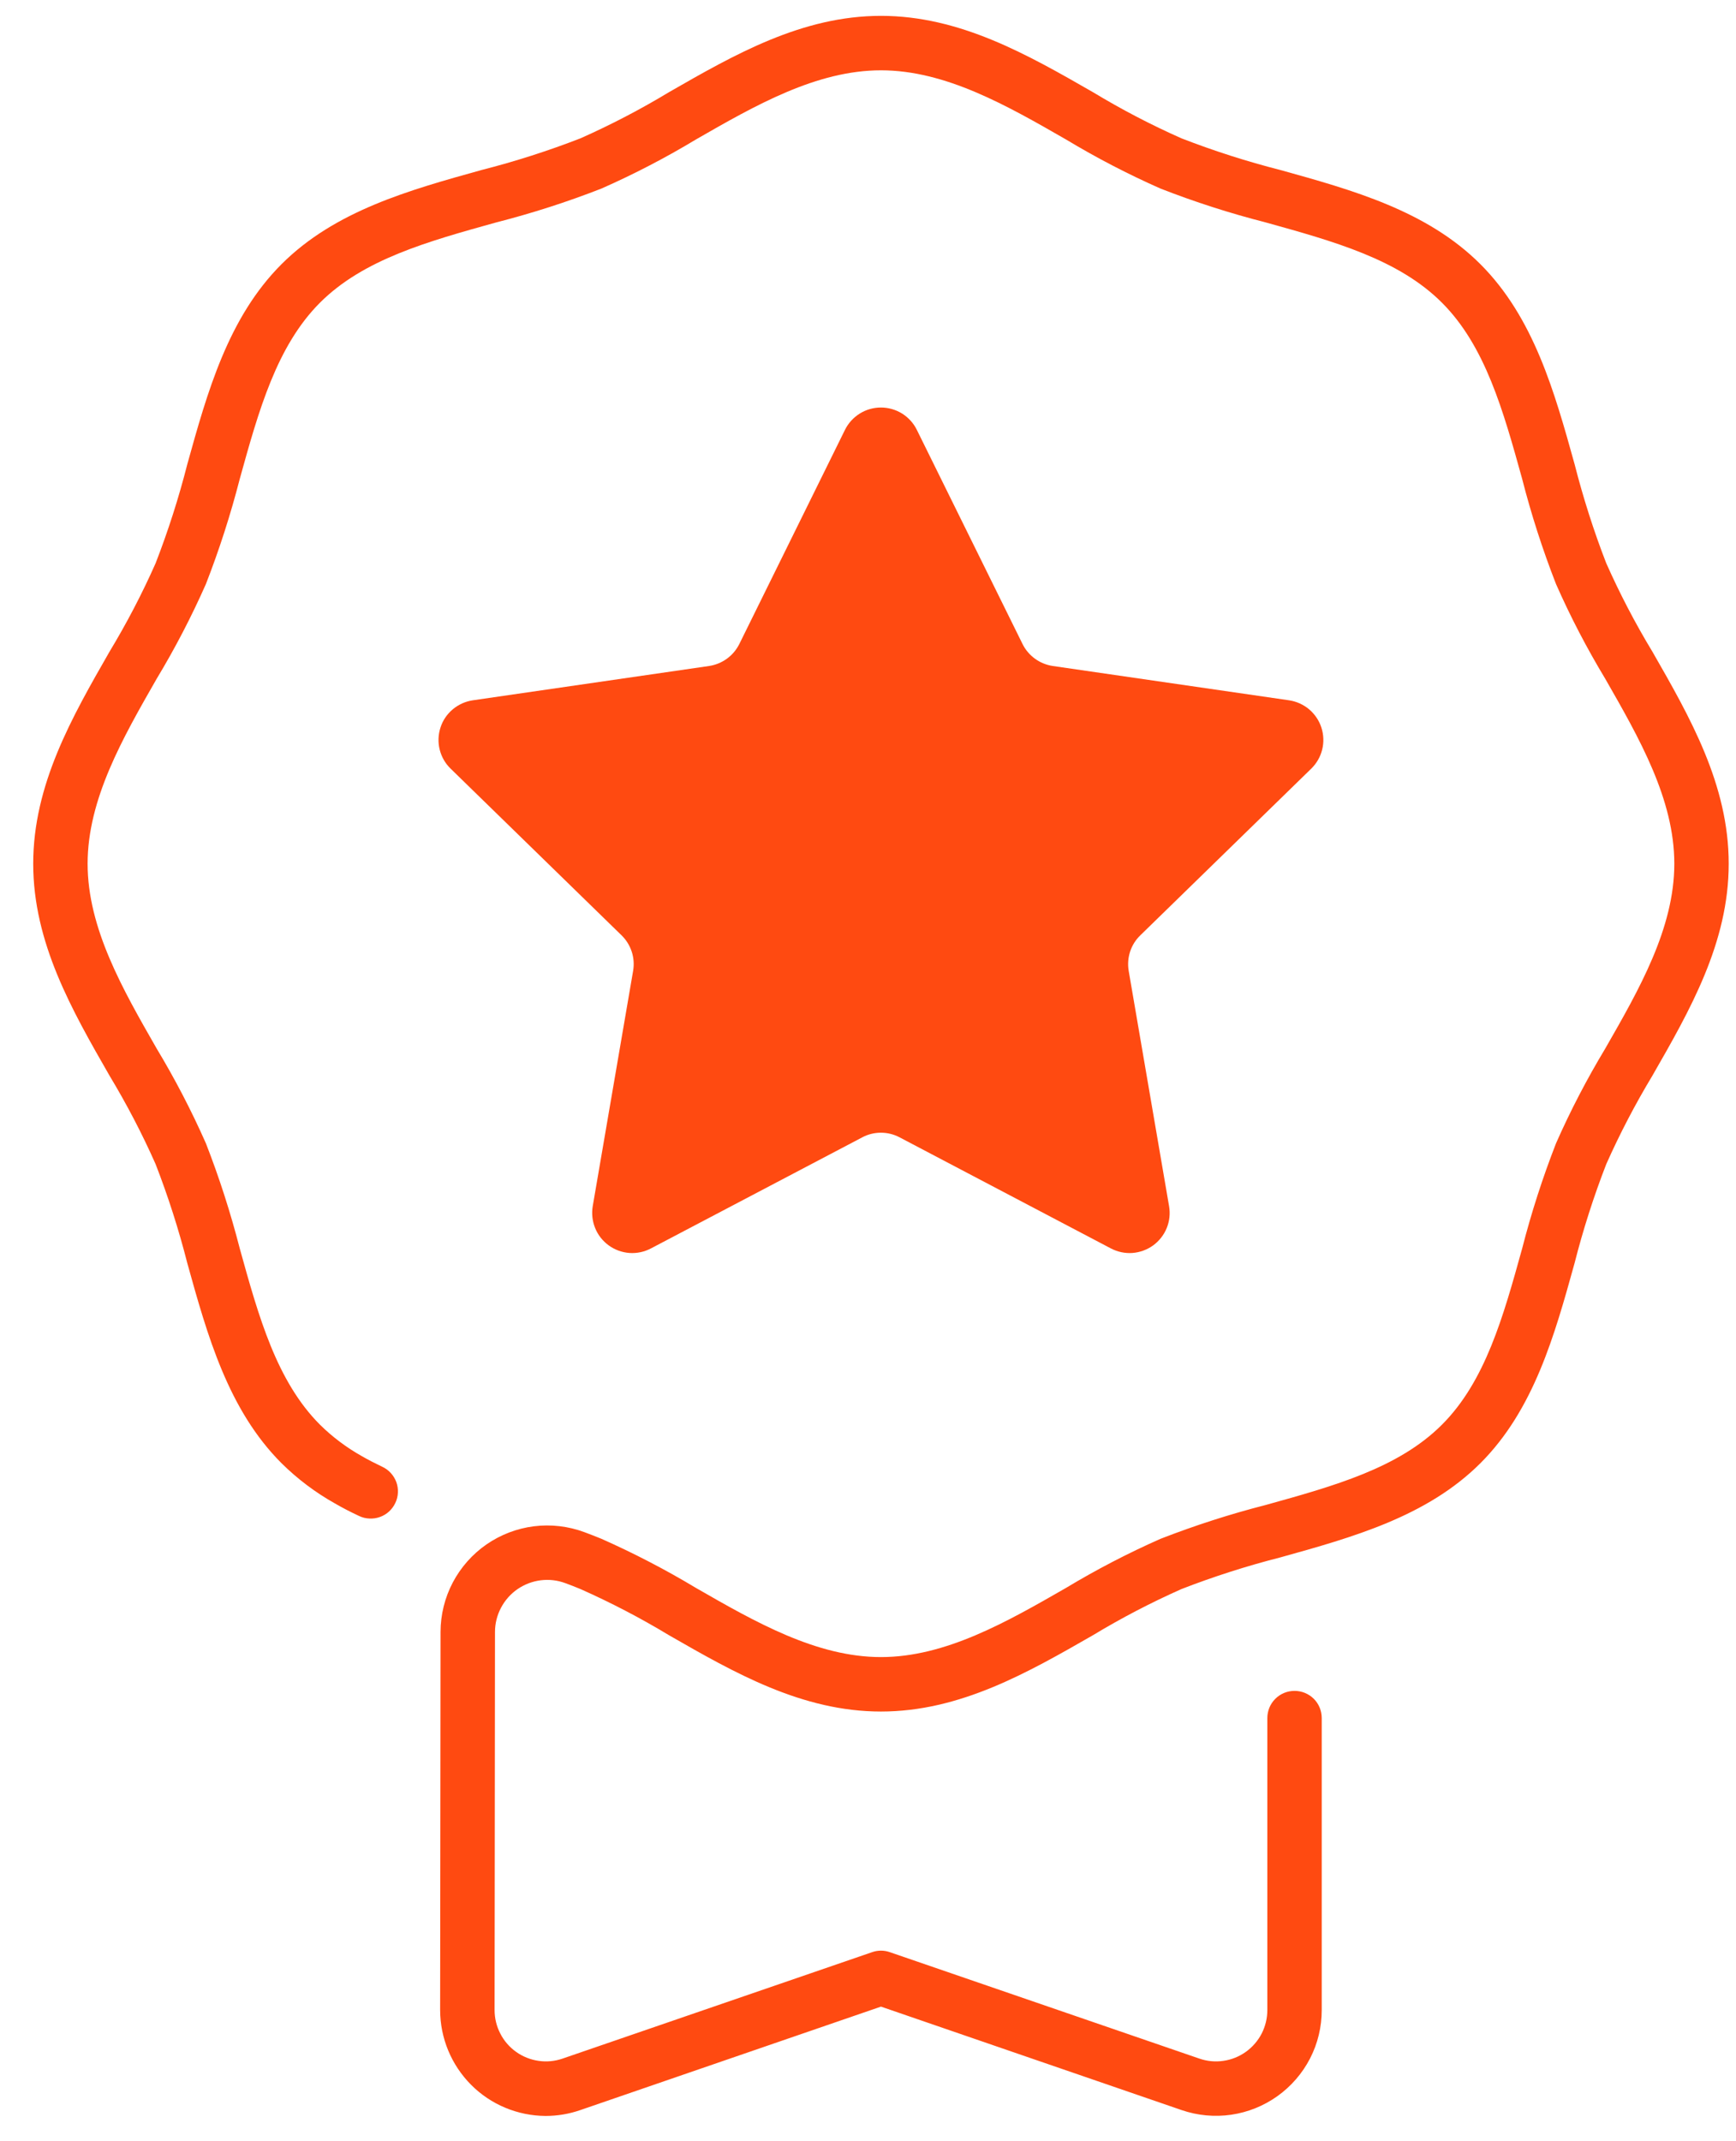 <svg width="30" height="37" viewBox="0 0 30 37" fill="none" xmlns="http://www.w3.org/2000/svg">
<path d="M2.689 20.116C2.906 20.675 3.089 21.247 3.237 21.828C3.583 23.073 3.941 24.36 4.865 25.284C5.139 25.555 5.449 25.789 5.786 25.978C5.922 26.057 6.062 26.129 6.206 26.196C6.262 26.223 6.323 26.238 6.385 26.24C6.446 26.243 6.508 26.234 6.566 26.213C6.625 26.192 6.678 26.16 6.724 26.118C6.769 26.076 6.806 26.026 6.832 25.97C6.859 25.914 6.874 25.853 6.876 25.792C6.879 25.73 6.87 25.668 6.849 25.61C6.827 25.552 6.795 25.499 6.753 25.453C6.711 25.407 6.661 25.371 6.605 25.345C6.485 25.288 6.367 25.228 6.253 25.162C5.989 25.014 5.745 24.831 5.53 24.619C4.781 23.869 4.471 22.756 4.144 21.576C3.985 20.958 3.79 20.35 3.558 19.756C3.309 19.193 3.025 18.646 2.707 18.118C2.121 17.096 1.514 16.039 1.514 14.925C1.514 13.81 2.121 12.753 2.707 11.73C3.025 11.203 3.309 10.656 3.558 10.093C3.79 9.498 3.985 8.891 4.144 8.273C4.471 7.093 4.781 5.979 5.53 5.23C6.279 4.481 7.393 4.172 8.573 3.844C9.191 3.686 9.798 3.491 10.392 3.259C10.956 3.01 11.503 2.726 12.03 2.408C13.052 1.821 14.109 1.215 15.224 1.215C16.339 1.215 17.396 1.821 18.418 2.408C18.946 2.726 19.492 3.01 20.056 3.259C20.65 3.491 21.257 3.686 21.875 3.844C23.055 4.172 24.169 4.481 24.918 5.23C25.667 5.979 25.977 7.094 26.304 8.273C26.462 8.891 26.658 9.499 26.89 10.093C27.138 10.656 27.423 11.203 27.741 11.73C28.327 12.753 28.934 13.81 28.934 14.925C28.934 16.039 28.327 17.096 27.741 18.118C27.423 18.646 27.138 19.193 26.89 19.756C26.658 20.351 26.462 20.959 26.304 21.576C25.977 22.756 25.667 23.87 24.918 24.619C24.169 25.368 23.055 25.677 21.876 26.005C21.258 26.163 20.65 26.359 20.056 26.59C19.492 26.839 18.946 27.123 18.418 27.441C17.396 28.028 16.339 28.634 15.224 28.634C14.11 28.634 13.052 28.028 12.03 27.441C11.503 27.124 10.956 26.84 10.393 26.59C10.296 26.55 10.197 26.512 10.098 26.475C9.82 26.372 9.521 26.337 9.226 26.374C8.932 26.411 8.65 26.519 8.406 26.688C8.162 26.857 7.963 27.083 7.824 27.346C7.686 27.609 7.614 27.901 7.613 28.198L7.606 34.734C7.607 35.218 7.799 35.681 8.14 36.024C8.481 36.367 8.944 36.56 9.428 36.563C9.632 36.563 9.835 36.529 10.028 36.462L15.224 34.674L20.42 36.462C20.695 36.556 20.989 36.584 21.277 36.542C21.565 36.5 21.838 36.39 22.075 36.221C22.312 36.052 22.505 35.829 22.639 35.57C22.772 35.312 22.841 35.025 22.841 34.734V29.688C22.841 29.563 22.792 29.443 22.704 29.355C22.615 29.267 22.496 29.218 22.371 29.218C22.246 29.218 22.127 29.267 22.039 29.355C21.95 29.443 21.901 29.563 21.901 29.688V34.734C21.901 34.875 21.867 35.014 21.803 35.14C21.738 35.265 21.644 35.374 21.529 35.456C21.414 35.538 21.282 35.591 21.142 35.611C21.002 35.632 20.859 35.618 20.726 35.572L15.377 33.733C15.278 33.698 15.17 33.698 15.071 33.733L9.722 35.572C9.588 35.618 9.446 35.632 9.306 35.611C9.167 35.591 9.034 35.538 8.919 35.456C8.804 35.374 8.71 35.266 8.646 35.14C8.581 35.015 8.547 34.876 8.547 34.734L8.554 28.199C8.554 28.054 8.59 27.91 8.658 27.782C8.726 27.653 8.823 27.543 8.943 27.46C9.063 27.378 9.2 27.325 9.345 27.307C9.489 27.289 9.635 27.306 9.771 27.357C9.859 27.389 9.946 27.423 10.032 27.459C10.558 27.693 11.069 27.959 11.562 28.257C12.691 28.905 13.859 29.575 15.224 29.575C16.589 29.575 17.757 28.905 18.886 28.257C19.379 27.959 19.89 27.693 20.416 27.459C20.975 27.242 21.547 27.059 22.128 26.911C23.372 26.565 24.659 26.207 25.583 25.284C26.507 24.36 26.865 23.073 27.21 21.828C27.358 21.247 27.541 20.675 27.758 20.116C27.992 19.59 28.259 19.079 28.556 18.586C29.204 17.457 29.874 16.29 29.874 14.925C29.874 13.559 29.204 12.392 28.556 11.262C28.258 10.77 27.992 10.259 27.758 9.733C27.541 9.174 27.359 8.602 27.211 8.022C26.865 6.777 26.507 5.489 25.583 4.565C24.659 3.641 23.372 3.284 22.127 2.938C21.546 2.79 20.975 2.607 20.416 2.39C19.89 2.157 19.379 1.89 18.886 1.592C17.757 0.944 16.589 0.274 15.224 0.274C13.859 0.274 12.691 0.944 11.562 1.592C11.069 1.89 10.558 2.156 10.032 2.39C9.473 2.607 8.902 2.79 8.321 2.938C7.076 3.284 5.789 3.641 4.865 4.565C3.941 5.489 3.583 6.776 3.237 8.021C3.089 8.602 2.906 9.174 2.689 9.733C2.456 10.259 2.189 10.77 1.892 11.262C1.244 12.392 0.574 13.559 0.574 14.925C0.574 16.29 1.244 17.457 1.892 18.586C2.189 19.079 2.456 19.59 2.689 20.116Z" fill="#FF4A11"></path>
<path d="M22.66 13.282C22.752 13.192 22.818 13.078 22.849 12.952C22.88 12.827 22.875 12.695 22.835 12.572C22.795 12.449 22.721 12.34 22.623 12.257C22.524 12.174 22.404 12.12 22.276 12.101L18.192 11.508C18.081 11.491 17.975 11.448 17.885 11.382C17.794 11.316 17.72 11.229 17.671 11.129L15.844 7.428C15.787 7.312 15.699 7.215 15.589 7.146C15.479 7.078 15.352 7.042 15.223 7.042C15.094 7.042 14.967 7.078 14.858 7.146C14.748 7.215 14.659 7.312 14.602 7.428L12.776 11.129C12.726 11.229 12.653 11.316 12.562 11.382C12.471 11.448 12.366 11.491 12.255 11.508L8.171 12.101C8.043 12.12 7.923 12.174 7.824 12.257C7.725 12.34 7.651 12.449 7.612 12.572C7.572 12.695 7.567 12.827 7.598 12.952C7.629 13.078 7.694 13.192 7.787 13.282L10.742 16.163C10.822 16.241 10.882 16.338 10.917 16.445C10.952 16.551 10.96 16.665 10.941 16.776L10.243 20.843C10.222 20.97 10.236 21.101 10.285 21.221C10.333 21.341 10.415 21.444 10.519 21.52C10.623 21.596 10.747 21.641 10.876 21.651C11.005 21.66 11.134 21.633 11.248 21.573L14.901 19.653C15 19.6 15.111 19.573 15.223 19.573C15.335 19.573 15.446 19.6 15.546 19.653L19.198 21.573C19.313 21.633 19.442 21.66 19.57 21.651C19.699 21.641 19.823 21.596 19.928 21.52C20.032 21.444 20.113 21.341 20.162 21.221C20.211 21.101 20.225 20.97 20.203 20.843L19.505 16.776C19.486 16.665 19.495 16.551 19.529 16.445C19.564 16.338 19.624 16.241 19.705 16.163L22.66 13.282Z" fill="#FF4A11"></path>
</svg>
